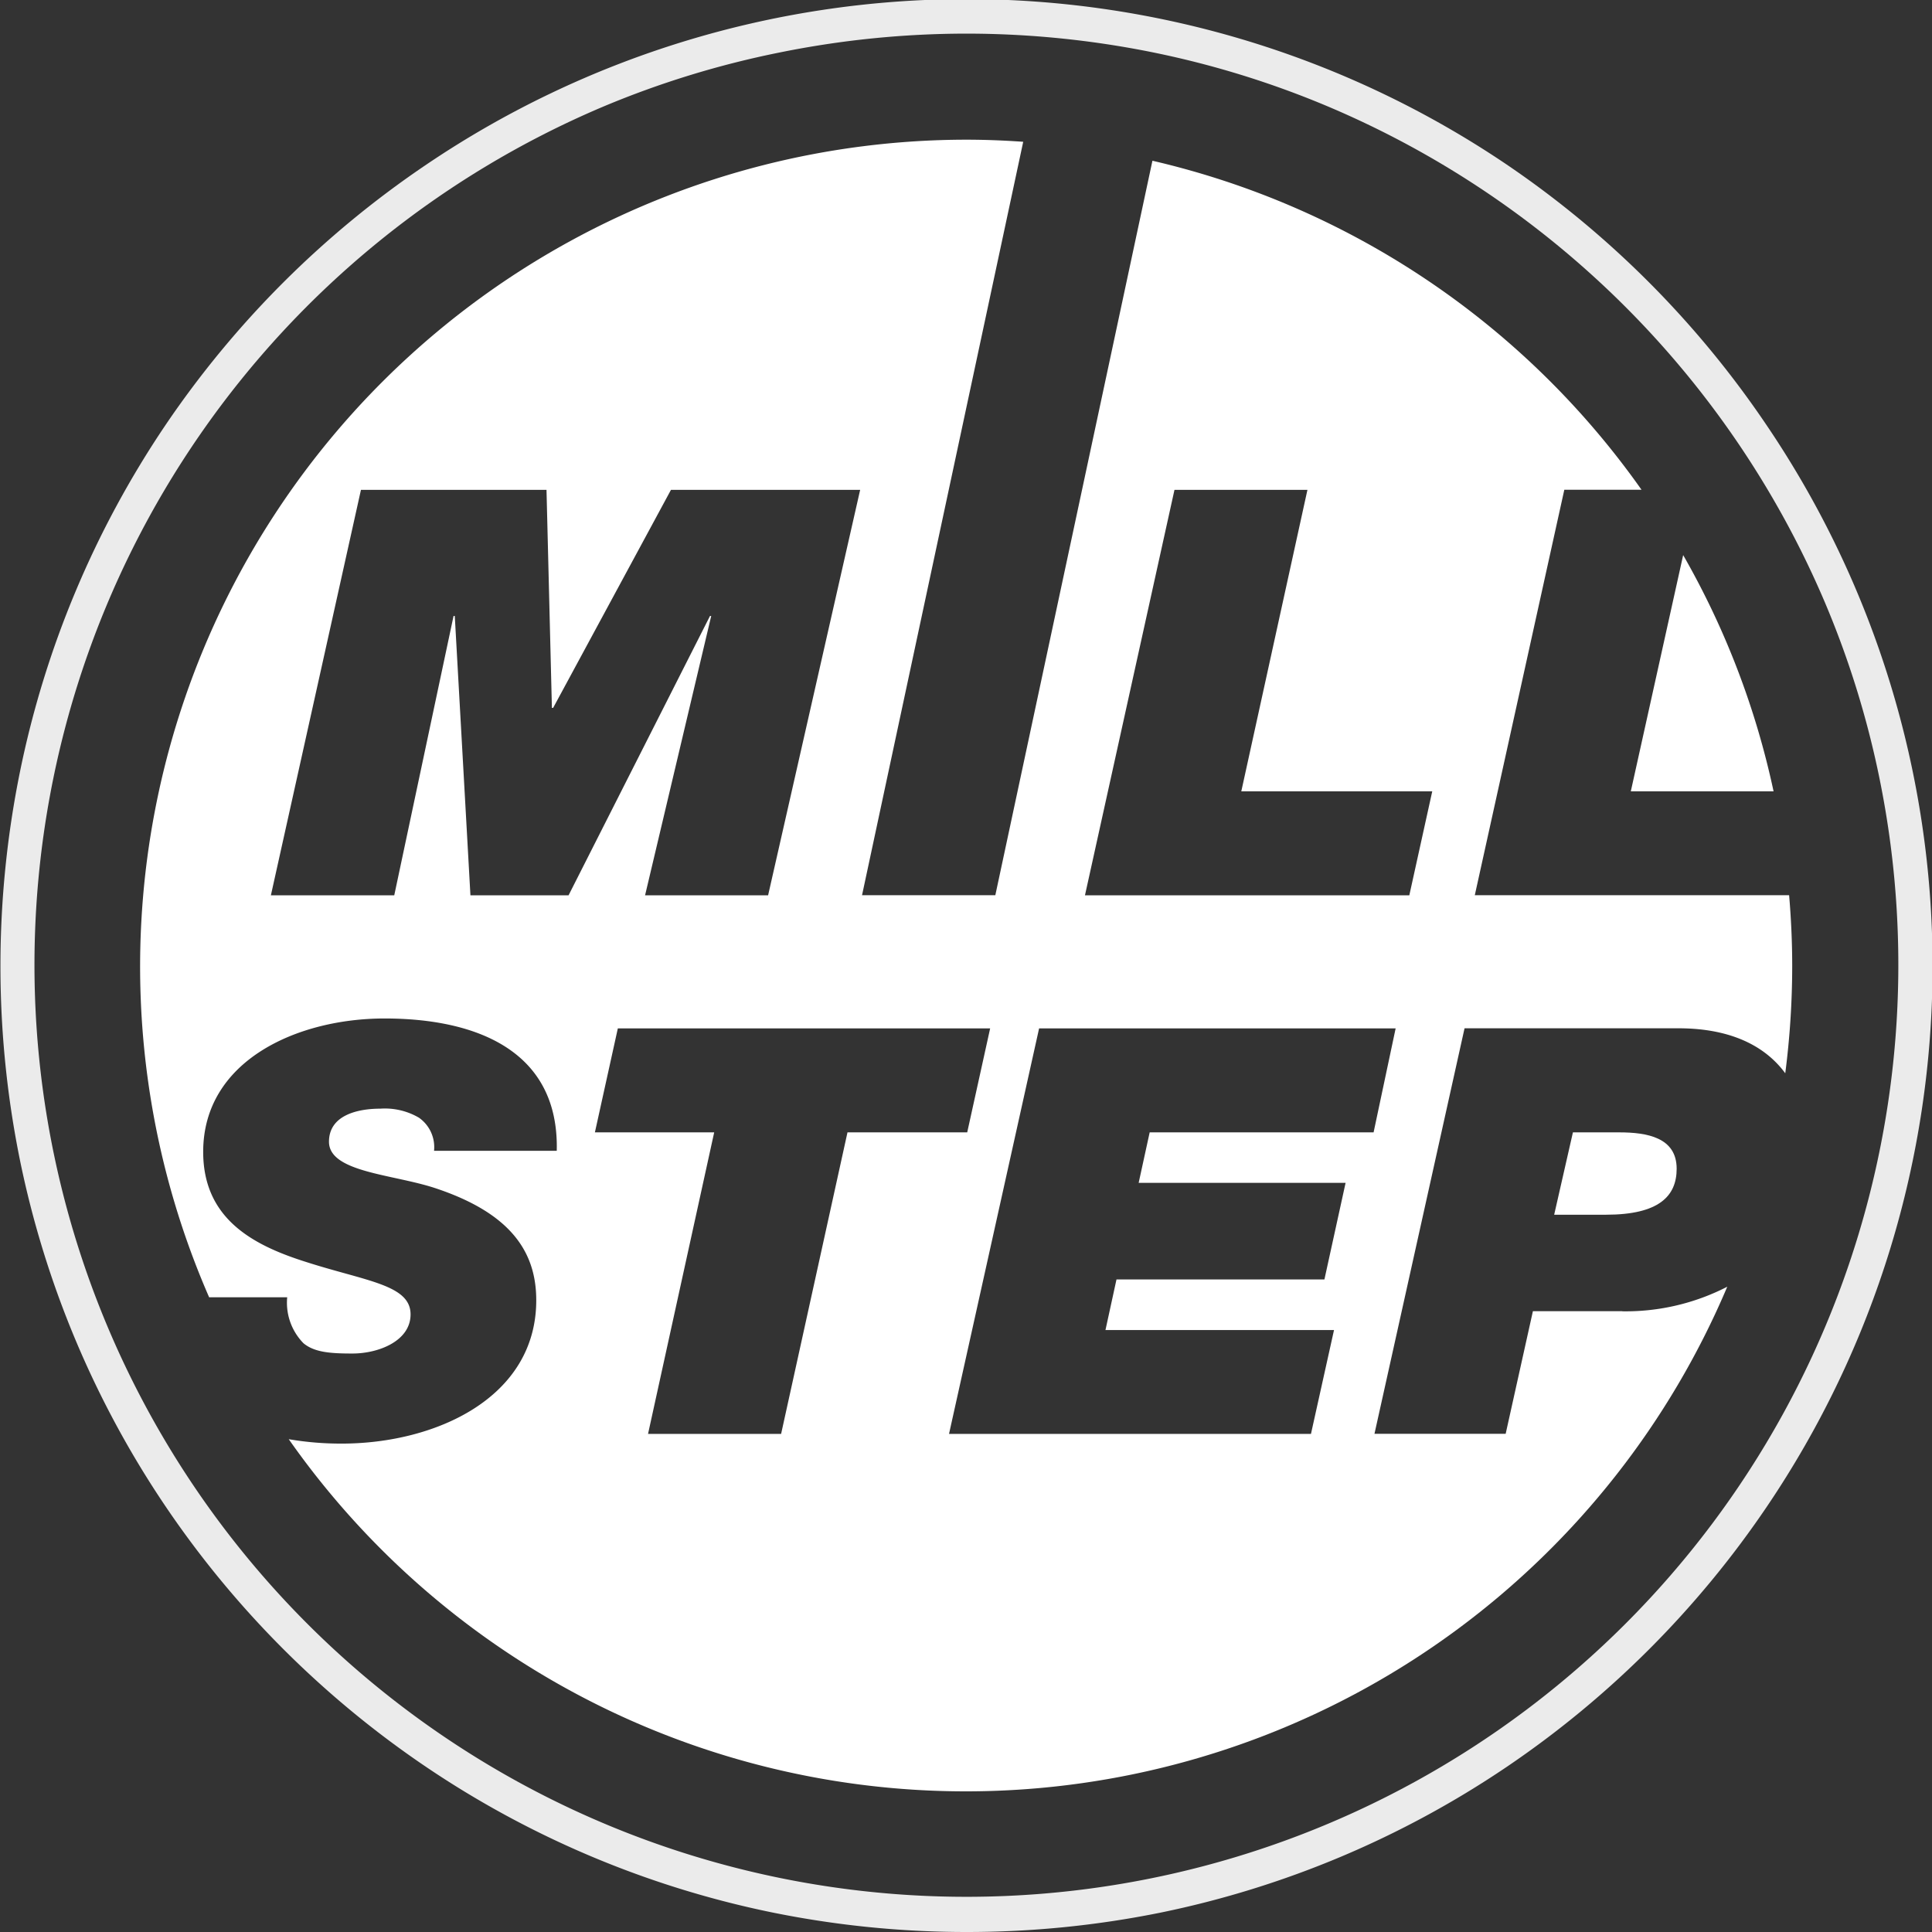 <svg viewBox="0 0 175.24 175.24" data-name="Ebene 1" id="Ebene_1" xmlns="http://www.w3.org/2000/svg"><rect x="0" y="0" width="175.24" height="175.24" fill="#333333" stroke="none"/><defs><style>.cls-1{opacity:0.9;}.cls-2{fill:#fff;}</style></defs><g class="cls-1"><path transform="translate(-54.33 -54.07)" d="M142,57.12a85.31,85.31,0,0,0-17,1.72A84,84,0,0,0,109,63.76,84.53,84.53,0,1,0,224.8,124.64a83.81,83.81,0,0,0-4.92-15.87,84.92,84.92,0,0,0-45-45A83.81,83.81,0,0,0,159,58.84,85.31,85.31,0,0,0,142,57.12m0,172.19a88.46,88.46,0,0,1-17.66-1.78A87.37,87.37,0,0,1,93,214.35a88.06,88.06,0,0,1-23.67-23.67,87.37,87.37,0,0,1-13.18-31.33,88.5,88.5,0,0,1,0-35.32A87.37,87.37,0,0,1,69.29,92.7,88.06,88.06,0,0,1,93,69a87.48,87.48,0,0,1,98,0A88.06,88.06,0,0,1,214.61,92.7a87.48,87.48,0,0,1,0,98,88.06,88.06,0,0,1-23.67,23.67,87.37,87.37,0,0,1-31.33,13.18A88.46,88.46,0,0,1,142,229.31" class="cls-2"></path></g><path transform="translate(-54.33 -54.07)" d="M201.48,173h-8.11l-2.47,11.12H179l8.17-36.78h19.41c4.26,0,7.64,1.31,9.68,4.08a76.36,76.36,0,0,0,.63-9.74c0-2.16-.1-4.3-.28-6.41H188.1l8.12-36.78h7a75,75,0,0,0-44.36-29.84l-14.25,66.62H132.52l14.62-68.34c-1.71-.12-3.44-.19-5.19-.19a75,75,0,0,0-68.65,105h7.08a5.24,5.24,0,0,0,1.48,4.17c1,.83,2.47.93,4.44.93,2.36,0,5.27-1.13,5.27-3.55,0-2.68-4-3-9.43-4.74-4.77-1.5-9.38-3.87-9.38-10,0-8.29,8.55-12.1,16.45-12.1,8.33,0,15.84,2.93,15.62,12H93.7a3.26,3.26,0,0,0-1.37-3,6.11,6.11,0,0,0-3.5-.82c-2,0-4.66.56-4.66,3,0,2.79,5.86,2.94,9.7,4.23,6.8,2.27,9.1,5.77,9.1,10.15,0,8.86-9.16,13-17.65,13a27.84,27.84,0,0,1-4.8-.4A75,75,0,0,0,211,170.78a20.14,20.14,0,0,1-9.55,2.23M160.86,98.5h12.06l-6,27.35h17.32l-2.08,9.43H152.74ZM97,135.28l-1.42-25.34h-.11l-5.38,25.34H78.9L87.07,98.5H103.9l.49,19.78h.11L115.19,98.5h17.16L124,135.28H112.84l6-25.34h-.11l-12.83,25.34Zm28.18,48.85H113.11l6-27.35H108.29l2.08-9.43h33.77l-2.08,9.43H131.2Zm51.2-22.77-1.92,8.76H155.6l-1,4.59h20.73l-2.09,9.42H140.41l8.17-36.78h32.34l-2,9.43H158.61l-1,4.58Z" class="cls-2"></path><path transform="translate(-54.33 -54.07)" d="M202.25,125.85H215.2A74.32,74.32,0,0,0,207,104.42Z" class="cls-2"></path><path transform="translate(-54.33 -54.07)" d="M197,156.78l-1.7,7.47H200c4.82,0,6.41-1.7,6.41-4.17,0-2.84-2.69-3.3-5.21-3.3Z" class="cls-2"></path></svg>